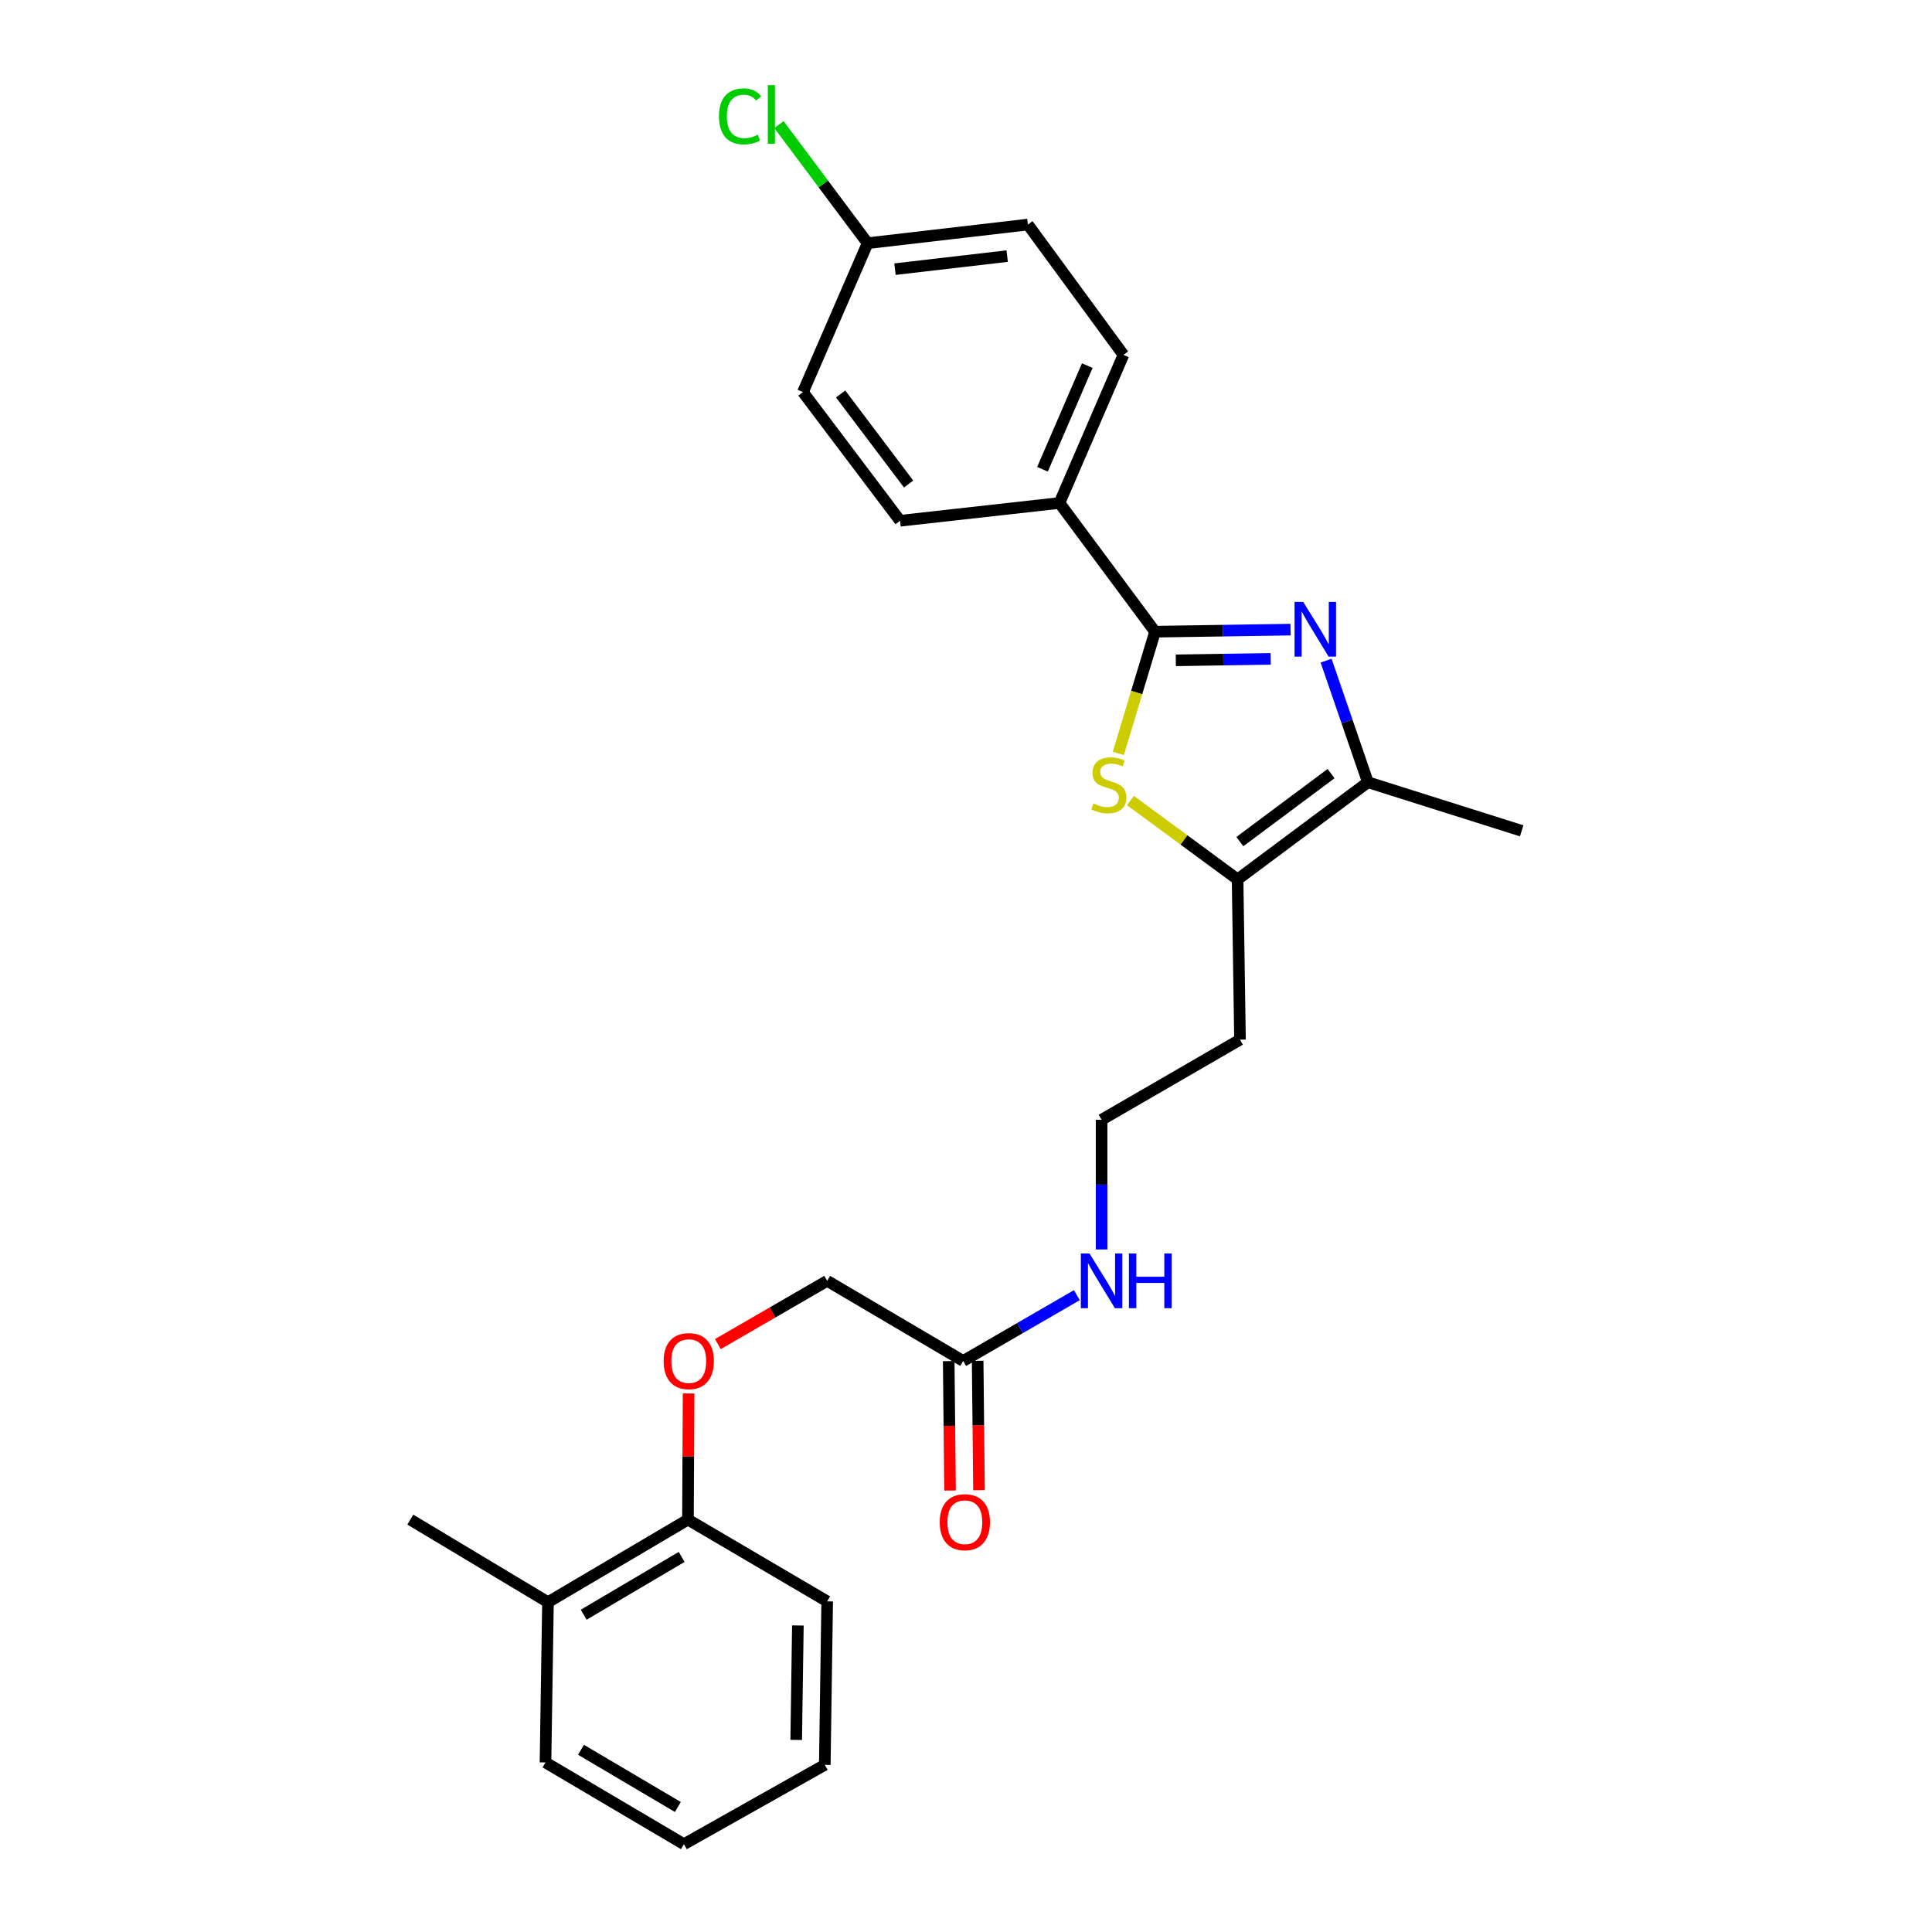 <?xml version='1.0' encoding='iso-8859-1'?>
<svg version='1.1' baseProfile='full'
              xmlns='http://www.w3.org/2000/svg'
                      xmlns:rdkit='http://www.rdkit.org/xml'
                      xmlns:xlink='http://www.w3.org/1999/xlink'
                  xml:space='preserve'
width='1000px' height='1000px' viewBox='0 0 1000 1000'>
<!-- END OF HEADER -->
<rect style='opacity:1.0;fill:#FFFFFF;stroke:none' width='1000' height='1000' x='0' y='0'> </rect>
<path class='bond-0' d='M 667.988,325.892 L 632.922,326.427' style='fill:none;fill-rule:evenodd;stroke:#0000FF;stroke-width:6px;stroke-linecap:butt;stroke-linejoin:miter;stroke-opacity:1' />
<path class='bond-0' d='M 632.922,326.427 L 597.856,326.962' style='fill:none;fill-rule:evenodd;stroke:#000000;stroke-width:6px;stroke-linecap:butt;stroke-linejoin:miter;stroke-opacity:1' />
<path class='bond-0' d='M 657.697,341.035 L 633.15,341.41' style='fill:none;fill-rule:evenodd;stroke:#0000FF;stroke-width:6px;stroke-linecap:butt;stroke-linejoin:miter;stroke-opacity:1' />
<path class='bond-0' d='M 633.15,341.41 L 608.604,341.784' style='fill:none;fill-rule:evenodd;stroke:#000000;stroke-width:6px;stroke-linecap:butt;stroke-linejoin:miter;stroke-opacity:1' />
<path class='bond-2' d='M 686.391,341.95 L 697.211,373.42' style='fill:none;fill-rule:evenodd;stroke:#0000FF;stroke-width:6px;stroke-linecap:butt;stroke-linejoin:miter;stroke-opacity:1' />
<path class='bond-2' d='M 697.211,373.42 L 708.032,404.889' style='fill:none;fill-rule:evenodd;stroke:#000000;stroke-width:6px;stroke-linecap:butt;stroke-linejoin:miter;stroke-opacity:1' />
<path class='bond-1' d='M 597.856,326.962 L 588.348,358.464' style='fill:none;fill-rule:evenodd;stroke:#000000;stroke-width:6px;stroke-linecap:butt;stroke-linejoin:miter;stroke-opacity:1' />
<path class='bond-1' d='M 588.348,358.464 L 578.841,389.966' style='fill:none;fill-rule:evenodd;stroke:#CCCC00;stroke-width:6px;stroke-linecap:butt;stroke-linejoin:miter;stroke-opacity:1' />
<path class='bond-4' d='M 597.856,326.962 L 548.374,260.349' style='fill:none;fill-rule:evenodd;stroke:#000000;stroke-width:6px;stroke-linecap:butt;stroke-linejoin:miter;stroke-opacity:1' />
<path class='bond-26' d='M 585.103,414.356 L 612.841,434.763' style='fill:none;fill-rule:evenodd;stroke:#CCCC00;stroke-width:6px;stroke-linecap:butt;stroke-linejoin:miter;stroke-opacity:1' />
<path class='bond-26' d='M 612.841,434.763 L 640.578,455.169' style='fill:none;fill-rule:evenodd;stroke:#000000;stroke-width:6px;stroke-linecap:butt;stroke-linejoin:miter;stroke-opacity:1' />
<path class='bond-3' d='M 708.032,404.889 L 640.578,455.169' style='fill:none;fill-rule:evenodd;stroke:#000000;stroke-width:6px;stroke-linecap:butt;stroke-linejoin:miter;stroke-opacity:1' />
<path class='bond-3' d='M 688.958,400.417 L 641.74,435.613' style='fill:none;fill-rule:evenodd;stroke:#000000;stroke-width:6px;stroke-linecap:butt;stroke-linejoin:miter;stroke-opacity:1' />
<path class='bond-20' d='M 708.032,404.889 L 787.615,430.029' style='fill:none;fill-rule:evenodd;stroke:#000000;stroke-width:6px;stroke-linecap:butt;stroke-linejoin:miter;stroke-opacity:1' />
<path class='bond-9' d='M 640.578,455.169 L 641.818,538.124' style='fill:none;fill-rule:evenodd;stroke:#000000;stroke-width:6px;stroke-linecap:butt;stroke-linejoin:miter;stroke-opacity:1' />
<path class='bond-10' d='M 548.374,260.349 L 581.498,183.688' style='fill:none;fill-rule:evenodd;stroke:#000000;stroke-width:6px;stroke-linecap:butt;stroke-linejoin:miter;stroke-opacity:1' />
<path class='bond-10' d='M 539.588,242.906 L 562.774,189.243' style='fill:none;fill-rule:evenodd;stroke:#000000;stroke-width:6px;stroke-linecap:butt;stroke-linejoin:miter;stroke-opacity:1' />
<path class='bond-11' d='M 548.374,260.349 L 465.877,269.547' style='fill:none;fill-rule:evenodd;stroke:#000000;stroke-width:6px;stroke-linecap:butt;stroke-linejoin:miter;stroke-opacity:1' />
<path class='bond-5' d='M 498.543,704.433 L 527.959,687.404' style='fill:none;fill-rule:evenodd;stroke:#000000;stroke-width:6px;stroke-linecap:butt;stroke-linejoin:miter;stroke-opacity:1' />
<path class='bond-5' d='M 527.959,687.404 L 557.375,670.375' style='fill:none;fill-rule:evenodd;stroke:#0000FF;stroke-width:6px;stroke-linecap:butt;stroke-linejoin:miter;stroke-opacity:1' />
<path class='bond-8' d='M 491.051,704.51 L 491.396,737.997' style='fill:none;fill-rule:evenodd;stroke:#000000;stroke-width:6px;stroke-linecap:butt;stroke-linejoin:miter;stroke-opacity:1' />
<path class='bond-8' d='M 491.396,737.997 L 491.74,771.485' style='fill:none;fill-rule:evenodd;stroke:#FF0000;stroke-width:6px;stroke-linecap:butt;stroke-linejoin:miter;stroke-opacity:1' />
<path class='bond-8' d='M 506.035,704.356 L 506.379,737.843' style='fill:none;fill-rule:evenodd;stroke:#000000;stroke-width:6px;stroke-linecap:butt;stroke-linejoin:miter;stroke-opacity:1' />
<path class='bond-8' d='M 506.379,737.843 L 506.724,771.33' style='fill:none;fill-rule:evenodd;stroke:#FF0000;stroke-width:6px;stroke-linecap:butt;stroke-linejoin:miter;stroke-opacity:1' />
<path class='bond-14' d='M 498.543,704.433 L 428.15,662.96' style='fill:none;fill-rule:evenodd;stroke:#000000;stroke-width:6px;stroke-linecap:butt;stroke-linejoin:miter;stroke-opacity:1' />
<path class='bond-6' d='M 371.57,695.71 L 399.86,679.335' style='fill:none;fill-rule:evenodd;stroke:#FF0000;stroke-width:6px;stroke-linecap:butt;stroke-linejoin:miter;stroke-opacity:1' />
<path class='bond-6' d='M 399.86,679.335 L 428.15,662.96' style='fill:none;fill-rule:evenodd;stroke:#000000;stroke-width:6px;stroke-linecap:butt;stroke-linejoin:miter;stroke-opacity:1' />
<path class='bond-7' d='M 356.415,721.246 L 356.25,753.896' style='fill:none;fill-rule:evenodd;stroke:#FF0000;stroke-width:6px;stroke-linecap:butt;stroke-linejoin:miter;stroke-opacity:1' />
<path class='bond-7' d='M 356.25,753.896 L 356.084,786.547' style='fill:none;fill-rule:evenodd;stroke:#000000;stroke-width:6px;stroke-linecap:butt;stroke-linejoin:miter;stroke-opacity:1' />
<path class='bond-12' d='M 356.084,786.547 L 283.635,829.285' style='fill:none;fill-rule:evenodd;stroke:#000000;stroke-width:6px;stroke-linecap:butt;stroke-linejoin:miter;stroke-opacity:1' />
<path class='bond-12' d='M 352.83,805.863 L 302.116,835.78' style='fill:none;fill-rule:evenodd;stroke:#000000;stroke-width:6px;stroke-linecap:butt;stroke-linejoin:miter;stroke-opacity:1' />
<path class='bond-21' d='M 356.084,786.547 L 428.15,828.869' style='fill:none;fill-rule:evenodd;stroke:#000000;stroke-width:6px;stroke-linecap:butt;stroke-linejoin:miter;stroke-opacity:1' />
<path class='bond-16' d='M 641.818,538.124 L 570.185,579.597' style='fill:none;fill-rule:evenodd;stroke:#000000;stroke-width:6px;stroke-linecap:butt;stroke-linejoin:miter;stroke-opacity:1' />
<path class='bond-18' d='M 581.498,183.688 L 532.033,116.233' style='fill:none;fill-rule:evenodd;stroke:#000000;stroke-width:6px;stroke-linecap:butt;stroke-linejoin:miter;stroke-opacity:1' />
<path class='bond-17' d='M 465.877,269.547 L 415.605,202.951' style='fill:none;fill-rule:evenodd;stroke:#000000;stroke-width:6px;stroke-linecap:butt;stroke-linejoin:miter;stroke-opacity:1' />
<path class='bond-17' d='M 470.296,250.53 L 435.105,203.912' style='fill:none;fill-rule:evenodd;stroke:#000000;stroke-width:6px;stroke-linecap:butt;stroke-linejoin:miter;stroke-opacity:1' />
<path class='bond-22' d='M 283.635,829.285 L 212.385,786.547' style='fill:none;fill-rule:evenodd;stroke:#000000;stroke-width:6px;stroke-linecap:butt;stroke-linejoin:miter;stroke-opacity:1' />
<path class='bond-23' d='M 283.635,829.285 L 282.345,912.24' style='fill:none;fill-rule:evenodd;stroke:#000000;stroke-width:6px;stroke-linecap:butt;stroke-linejoin:miter;stroke-opacity:1' />
<path class='bond-13' d='M 570.185,646.716 L 570.185,613.156' style='fill:none;fill-rule:evenodd;stroke:#0000FF;stroke-width:6px;stroke-linecap:butt;stroke-linejoin:miter;stroke-opacity:1' />
<path class='bond-13' d='M 570.185,613.156 L 570.185,579.597' style='fill:none;fill-rule:evenodd;stroke:#000000;stroke-width:6px;stroke-linecap:butt;stroke-linejoin:miter;stroke-opacity:1' />
<path class='bond-15' d='M 449.078,125.873 L 415.605,202.951' style='fill:none;fill-rule:evenodd;stroke:#000000;stroke-width:6px;stroke-linecap:butt;stroke-linejoin:miter;stroke-opacity:1' />
<path class='bond-19' d='M 449.078,125.873 L 426.131,95.183' style='fill:none;fill-rule:evenodd;stroke:#000000;stroke-width:6px;stroke-linecap:butt;stroke-linejoin:miter;stroke-opacity:1' />
<path class='bond-19' d='M 426.131,95.183 L 403.184,64.494' style='fill:none;fill-rule:evenodd;stroke:#00CC00;stroke-width:6px;stroke-linecap:butt;stroke-linejoin:miter;stroke-opacity:1' />
<path class='bond-27' d='M 449.078,125.873 L 532.033,116.233' style='fill:none;fill-rule:evenodd;stroke:#000000;stroke-width:6px;stroke-linecap:butt;stroke-linejoin:miter;stroke-opacity:1' />
<path class='bond-27' d='M 463.251,139.311 L 521.319,132.563' style='fill:none;fill-rule:evenodd;stroke:#000000;stroke-width:6px;stroke-linecap:butt;stroke-linejoin:miter;stroke-opacity:1' />
<path class='bond-24' d='M 428.15,828.869 L 426.91,913.489' style='fill:none;fill-rule:evenodd;stroke:#000000;stroke-width:6px;stroke-linecap:butt;stroke-linejoin:miter;stroke-opacity:1' />
<path class='bond-24' d='M 412.982,841.342 L 412.113,900.576' style='fill:none;fill-rule:evenodd;stroke:#000000;stroke-width:6px;stroke-linecap:butt;stroke-linejoin:miter;stroke-opacity:1' />
<path class='bond-28' d='M 282.345,912.24 L 353.995,954.545' style='fill:none;fill-rule:evenodd;stroke:#000000;stroke-width:6px;stroke-linecap:butt;stroke-linejoin:miter;stroke-opacity:1' />
<path class='bond-28' d='M 300.711,905.683 L 350.866,935.297' style='fill:none;fill-rule:evenodd;stroke:#000000;stroke-width:6px;stroke-linecap:butt;stroke-linejoin:miter;stroke-opacity:1' />
<path class='bond-25' d='M 426.91,913.489 L 353.995,954.545' style='fill:none;fill-rule:evenodd;stroke:#000000;stroke-width:6px;stroke-linecap:butt;stroke-linejoin:miter;stroke-opacity:1' />
<path  class='atom-0' d='M 674.542 311.537
L 683.822 326.537
Q 684.742 328.017, 686.222 330.697
Q 687.702 333.377, 687.782 333.537
L 687.782 311.537
L 691.542 311.537
L 691.542 339.857
L 687.662 339.857
L 677.702 323.457
Q 676.542 321.537, 675.302 319.337
Q 674.102 317.137, 673.742 316.457
L 673.742 339.857
L 670.062 339.857
L 670.062 311.537
L 674.542 311.537
' fill='#0000FF'/>
<path  class='atom-2' d='M 565.956 415.874
Q 566.276 415.994, 567.596 416.554
Q 568.916 417.114, 570.356 417.474
Q 571.836 417.794, 573.276 417.794
Q 575.956 417.794, 577.516 416.514
Q 579.076 415.194, 579.076 412.914
Q 579.076 411.354, 578.276 410.394
Q 577.516 409.434, 576.316 408.914
Q 575.116 408.394, 573.116 407.794
Q 570.596 407.034, 569.076 406.314
Q 567.596 405.594, 566.516 404.074
Q 565.476 402.554, 565.476 399.994
Q 565.476 396.434, 567.876 394.234
Q 570.316 392.034, 575.116 392.034
Q 578.396 392.034, 582.116 393.594
L 581.196 396.674
Q 577.796 395.274, 575.236 395.274
Q 572.476 395.274, 570.956 396.434
Q 569.436 397.554, 569.476 399.514
Q 569.476 401.034, 570.236 401.954
Q 571.036 402.874, 572.156 403.394
Q 573.316 403.914, 575.236 404.514
Q 577.796 405.314, 579.316 406.114
Q 580.836 406.914, 581.916 408.554
Q 583.036 410.154, 583.036 412.914
Q 583.036 416.834, 580.396 418.954
Q 577.796 421.034, 573.436 421.034
Q 570.916 421.034, 568.996 420.474
Q 567.116 419.954, 564.876 419.034
L 565.956 415.874
' fill='#CCCC00'/>
<path  class='atom-7' d='M 343.501 704.513
Q 343.501 697.713, 346.861 693.913
Q 350.221 690.113, 356.501 690.113
Q 362.781 690.113, 366.141 693.913
Q 369.501 697.713, 369.501 704.513
Q 369.501 711.393, 366.101 715.313
Q 362.701 719.193, 356.501 719.193
Q 350.261 719.193, 346.861 715.313
Q 343.501 711.433, 343.501 704.513
M 356.501 715.993
Q 360.821 715.993, 363.141 713.113
Q 365.501 710.193, 365.501 704.513
Q 365.501 698.953, 363.141 696.153
Q 360.821 693.313, 356.501 693.313
Q 352.181 693.313, 349.821 696.113
Q 347.501 698.913, 347.501 704.513
Q 347.501 710.233, 349.821 713.113
Q 352.181 715.993, 356.501 715.993
' fill='#FF0000'/>
<path  class='atom-9' d='M 486.401 787.892
Q 486.401 781.092, 489.761 777.292
Q 493.121 773.492, 499.401 773.492
Q 505.681 773.492, 509.041 777.292
Q 512.401 781.092, 512.401 787.892
Q 512.401 794.772, 509.001 798.692
Q 505.601 802.572, 499.401 802.572
Q 493.161 802.572, 489.761 798.692
Q 486.401 794.812, 486.401 787.892
M 499.401 799.372
Q 503.721 799.372, 506.041 796.492
Q 508.401 793.572, 508.401 787.892
Q 508.401 782.332, 506.041 779.532
Q 503.721 776.692, 499.401 776.692
Q 495.081 776.692, 492.721 779.492
Q 490.401 782.292, 490.401 787.892
Q 490.401 793.612, 492.721 796.492
Q 495.081 799.372, 499.401 799.372
' fill='#FF0000'/>
<path  class='atom-14' d='M 563.925 648.8
L 573.205 663.8
Q 574.125 665.28, 575.605 667.96
Q 577.085 670.64, 577.165 670.8
L 577.165 648.8
L 580.925 648.8
L 580.925 677.12
L 577.045 677.12
L 567.085 660.72
Q 565.925 658.8, 564.685 656.6
Q 563.485 654.4, 563.125 653.72
L 563.125 677.12
L 559.445 677.12
L 559.445 648.8
L 563.925 648.8
' fill='#0000FF'/>
<path  class='atom-14' d='M 584.325 648.8
L 588.165 648.8
L 588.165 660.84
L 602.645 660.84
L 602.645 648.8
L 606.485 648.8
L 606.485 677.12
L 602.645 677.12
L 602.645 664.04
L 588.165 664.04
L 588.165 677.12
L 584.325 677.12
L 584.325 648.8
' fill='#0000FF'/>
<path  class='atom-20' d='M 372.144 60.231
Q 372.144 53.191, 375.424 49.511
Q 378.744 45.791, 385.024 45.791
Q 390.864 45.791, 393.984 49.911
L 391.344 52.071
Q 389.064 49.071, 385.024 49.071
Q 380.744 49.071, 378.464 51.951
Q 376.224 54.791, 376.224 60.231
Q 376.224 65.831, 378.544 68.711
Q 380.904 71.591, 385.464 71.591
Q 388.584 71.591, 392.224 69.711
L 393.344 72.711
Q 391.864 73.671, 389.624 74.231
Q 387.384 74.791, 384.904 74.791
Q 378.744 74.791, 375.424 71.031
Q 372.144 67.271, 372.144 60.231
' fill='#00CC00'/>
<path  class='atom-20' d='M 397.424 44.071
L 401.104 44.071
L 401.104 74.431
L 397.424 74.431
L 397.424 44.071
' fill='#00CC00'/>
</svg>
